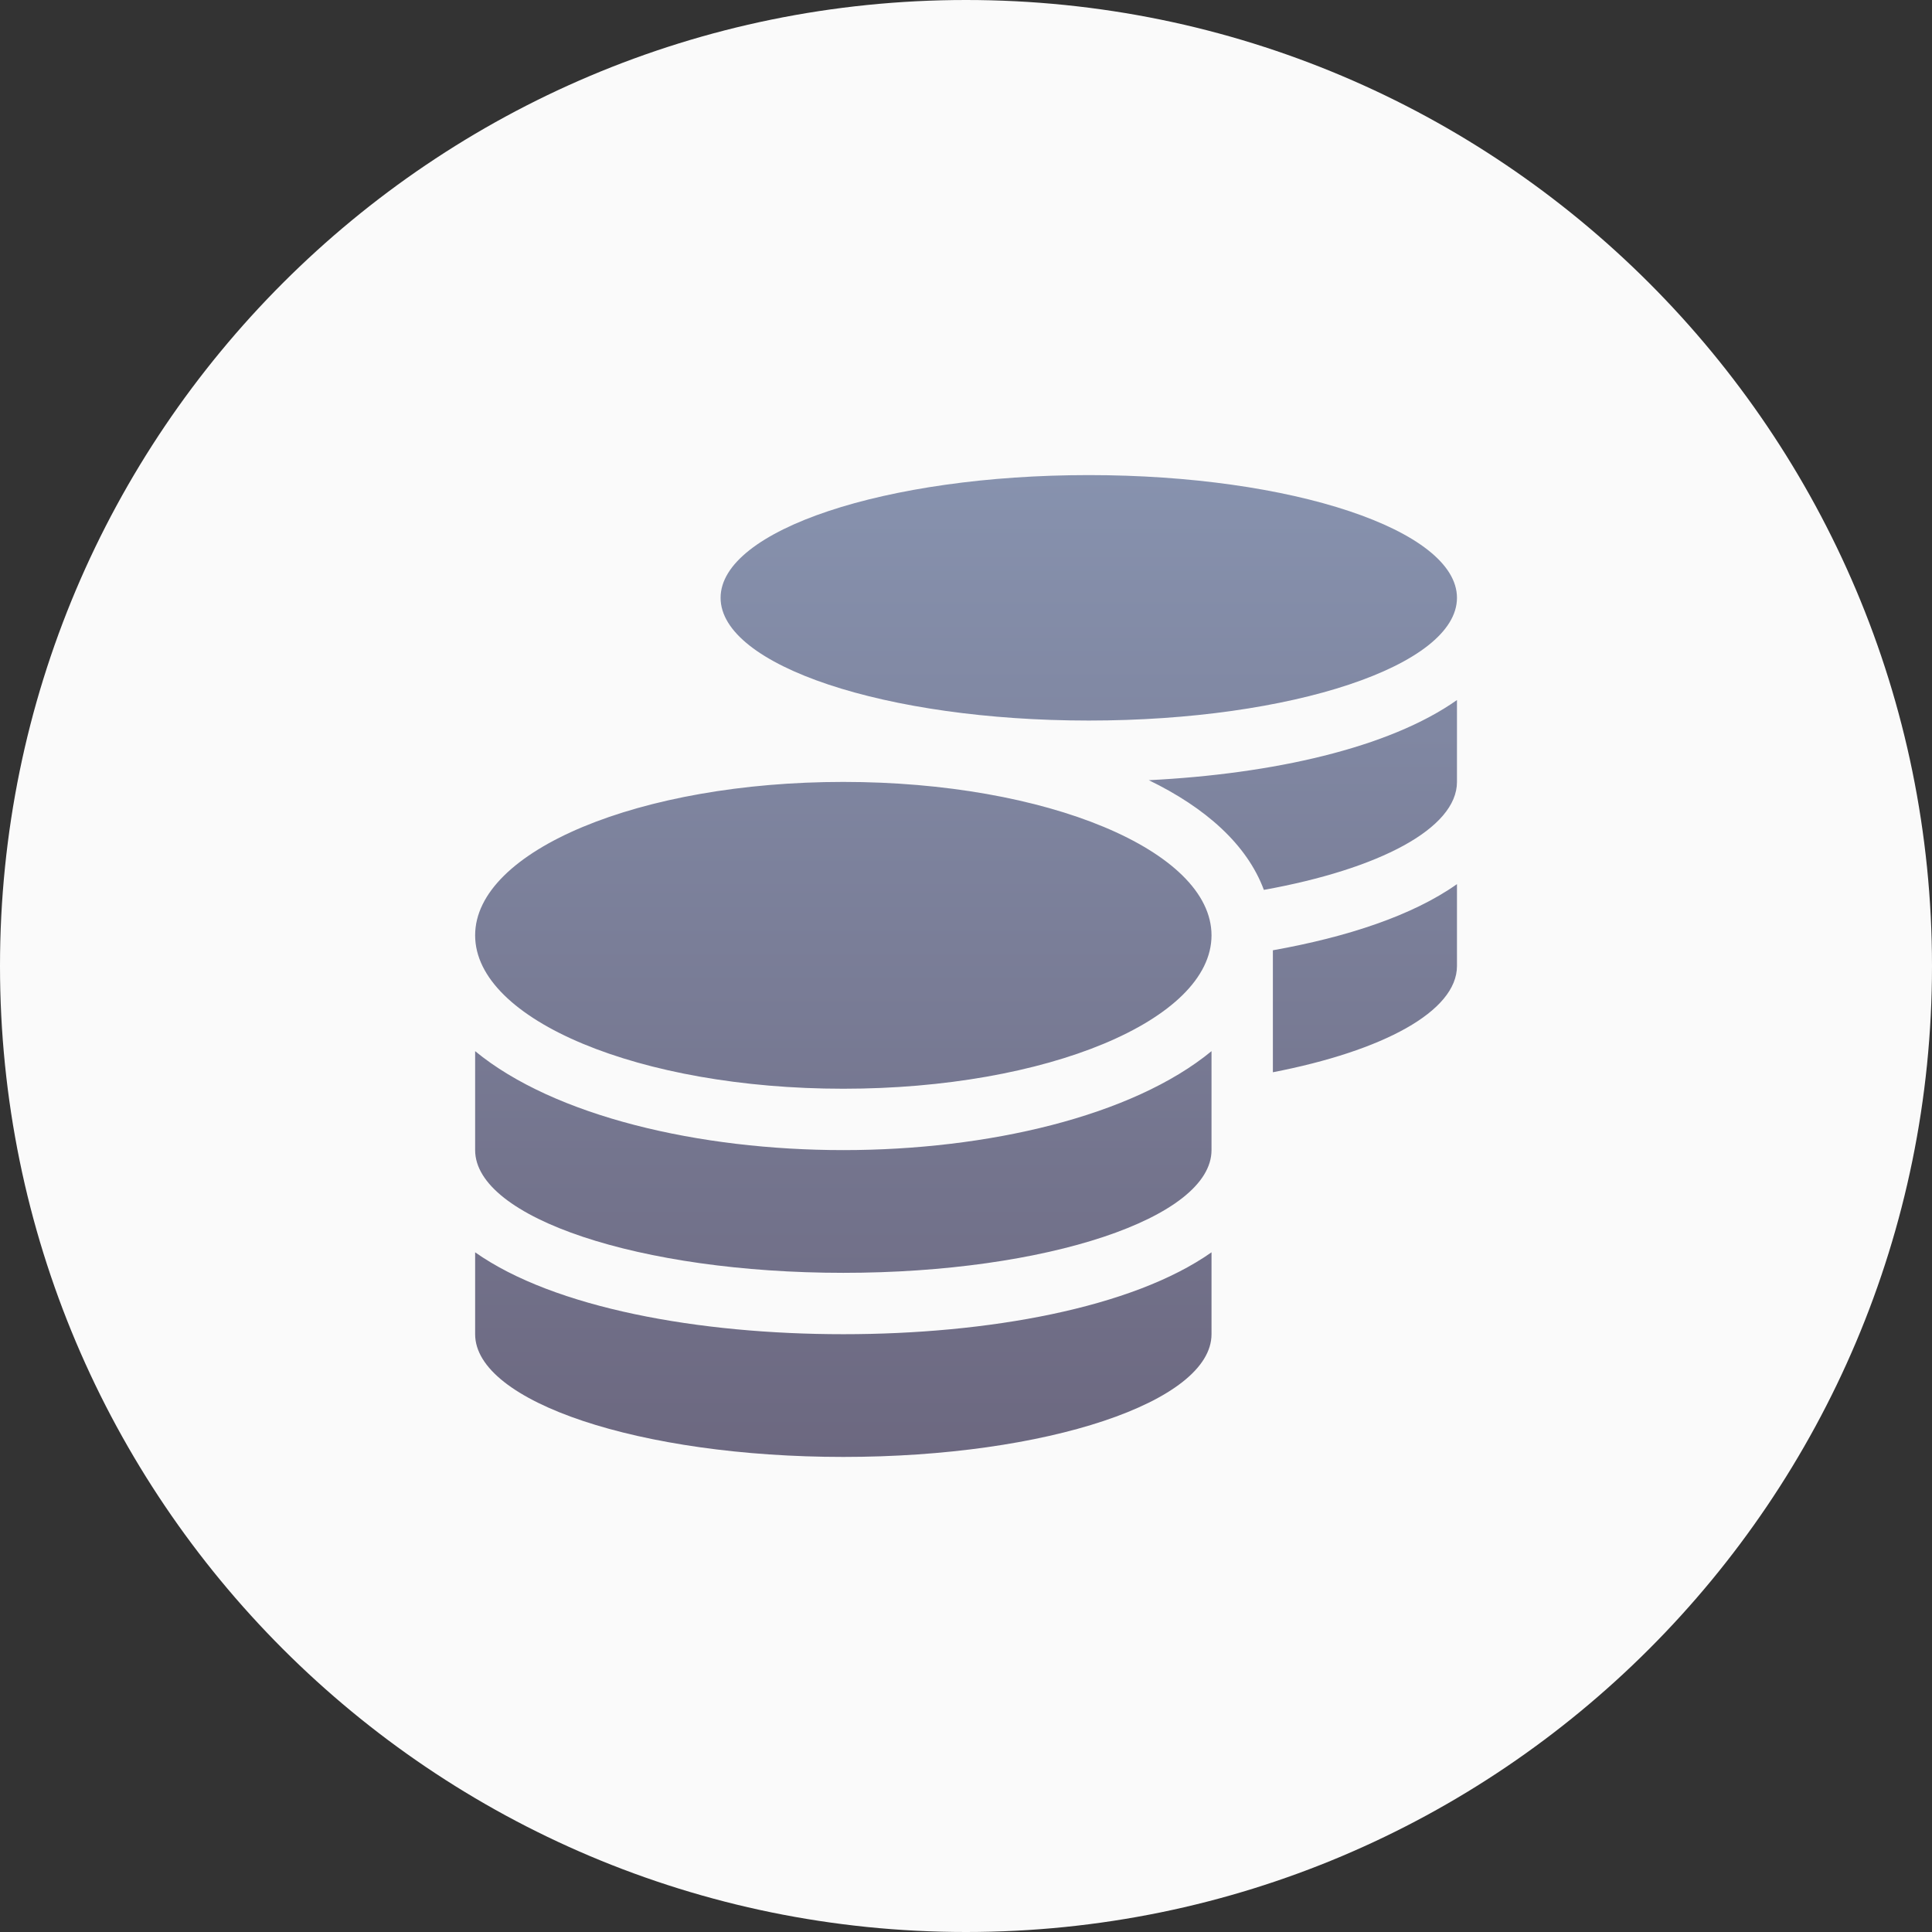 <?xml version="1.0" encoding="UTF-8"?> <svg xmlns="http://www.w3.org/2000/svg" width="184" height="184" viewBox="0 0 184 184" fill="none"><rect x="0" y="0" width="184" height="184" fill="#333333" stroke="none"/> <path d="M184 92C184 142.81 142.81 184 92 184C41.19 184 0 142.81 0 92C0 41.19 41.19 0 92 0C142.81 0 184 41.19 184 92Z" fill="#FAFAFA"></path> <path d="M45.251 119.268V127.067C45.251 133.513 60.957 138.755 80.316 138.755C99.675 138.755 115.382 133.513 115.382 127.067V119.268C107.839 124.583 94.05 127.067 80.316 127.067C66.582 127.067 52.793 124.583 45.251 119.268ZM103.693 68.624C123.052 68.624 138.759 63.382 138.759 56.935C138.759 50.488 123.052 45.247 103.693 45.247C84.334 45.247 68.628 50.488 68.628 56.935C68.628 63.382 84.334 68.624 103.693 68.624ZM45.251 100.11V109.534C45.251 115.981 60.957 121.222 80.316 121.222C99.675 121.222 115.382 115.981 115.382 109.534V100.11C107.839 106.319 94.032 109.534 80.316 109.534C66.6 109.534 52.793 106.319 45.251 100.11ZM121.226 102.119C131.691 100.092 138.759 96.329 138.759 92.001V84.203C134.522 87.198 128.294 89.243 121.226 90.503V102.119ZM80.316 74.468C60.957 74.468 45.251 81.006 45.251 89.079C45.251 97.151 60.957 103.689 80.316 103.689C99.675 103.689 115.382 97.151 115.382 89.079C115.382 81.006 99.675 74.468 80.316 74.468ZM120.368 84.75C131.326 82.778 138.759 78.906 138.759 74.468V66.67C132.275 71.254 121.135 73.719 109.41 74.304C114.797 76.915 118.761 80.422 120.368 84.75Z" fill="url(#paint0_linear_1451_210)"></path> <defs> <linearGradient id="paint0_linear_1451_210" x1="92.004" y1="45.247" x2="92.004" y2="138.755" gradientUnits="userSpaceOnUse"> <stop stop-color="#8792AE"></stop> <stop offset="1" stop-color="#6C6880"></stop> </linearGradient> </defs> </svg> 